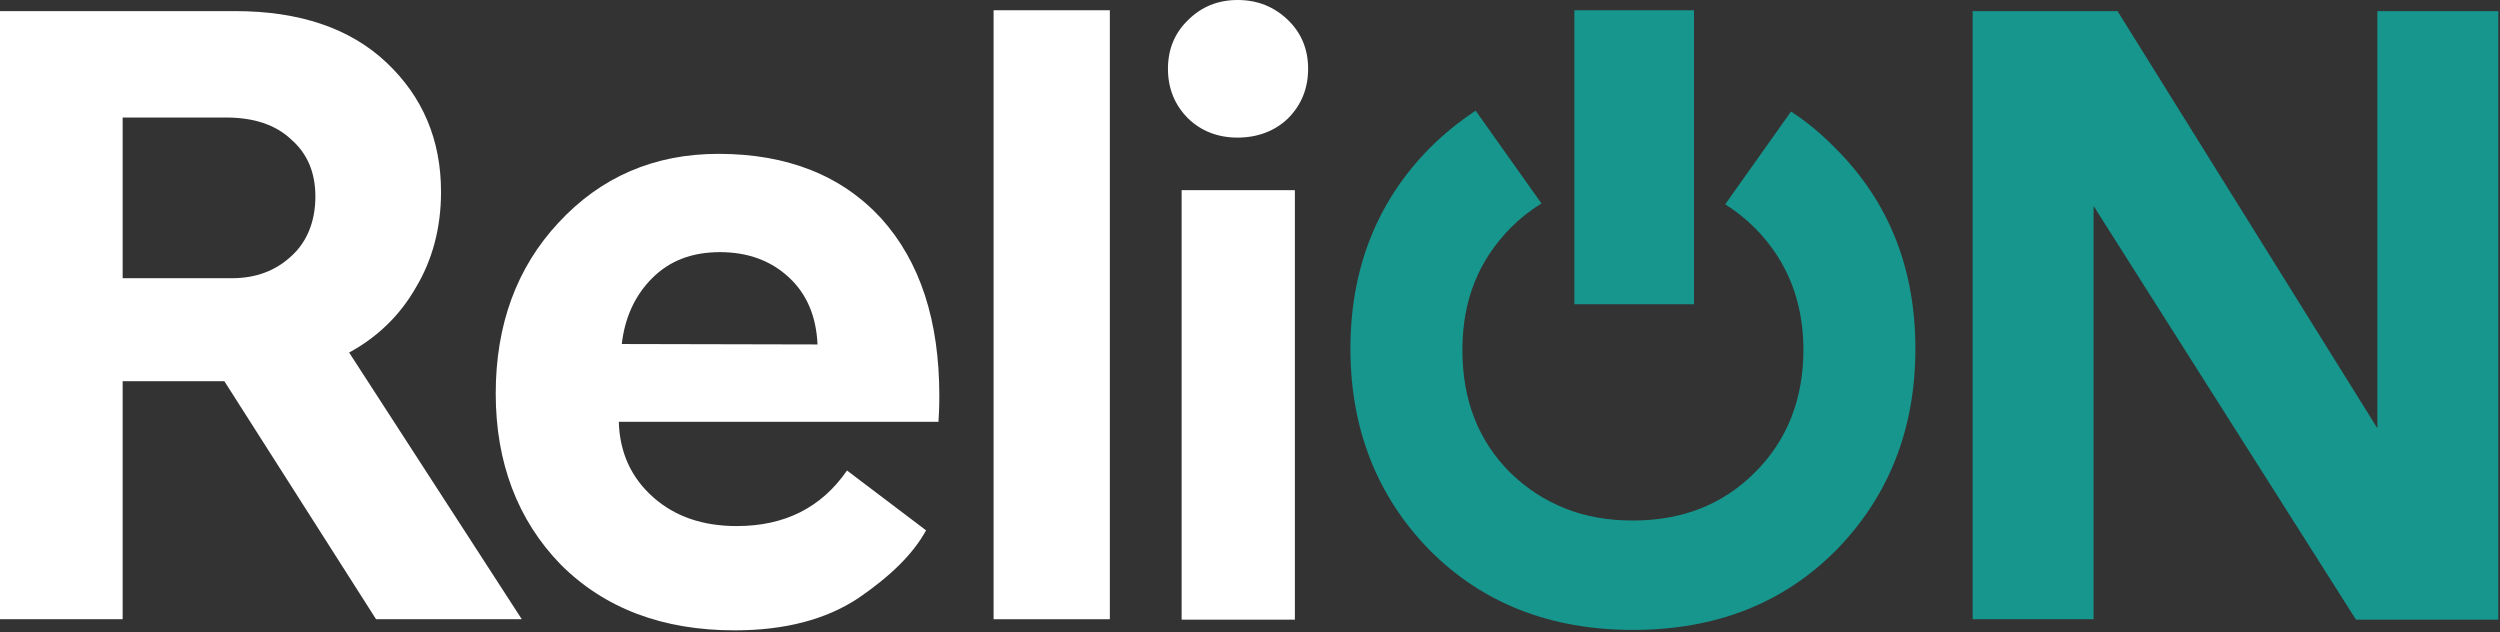<svg width="585" height="148" viewBox="0 0 585 148" fill="none" xmlns="http://www.w3.org/2000/svg">
<rect x="0" y="0" width="585" height="148" fill="#333333" stroke="none"/>
<path d="M556.3 2.6V100.2L495.5 2.6H461.6V144.9H489.9V48.2L551.3 145H584.6V2.6H556.3Z" fill="#16968D"/>
<path d="M289.6 0C285 0 281.1 1.6 278 4.7C274.9 7.7 273.3 11.5 273.3 16.1C273.3 20.7 274.9 24.6 278 27.7C281.1 30.7 285 32.2 289.6 32.2C294.2 32.2 298.3 30.7 301.4 27.7C304.5 24.6 306.1 20.7 306.1 16.1C306.1 11.5 304.5 7.7 301.4 4.7C298.2 1.6 294.3 0 289.6 0Z" fill="white"/>
<path d="M303 44.5H276.5V145H303V44.5Z" fill="white"/>
<path d="M259.7 2.4H232.5V144.9H259.7V2.4Z" fill="white"/>
<path d="M168.1 36C153.1 36 140.6 41.4 130.7 52.1C120.9 62.6 116 76 116 92.1C116 108.2 121.1 121.7 131.2 132.1C141.5 142.4 155.1 147.5 171.9 147.5C183.6 147.5 193.2 145 200.8 140C208.4 134.8 213.7 129.6 216.7 124.1L198.2 110.1C192.2 118.8 183.6 123.1 172.4 123.1C164.5 123.1 158 120.9 152.9 116.4C147.7 111.8 145 105.9 144.8 98.7H219.6C219.7 97.3 219.8 95.3 219.8 92.6C219.8 75 215.3 61.2 206.2 51.1C197 41.1 184.3 36 168.1 36ZM145.5 80.5C146.2 74.3 148.6 69.1 152.6 65.1C156.7 61 161.9 59 168.5 59C175 59 180.4 61 184.6 64.9C188.8 68.8 191 74 191.3 80.6L145.5 80.5Z" fill="white"/>
<path d="M97.3 67.3C101.2 60.8 103.2 53.3 103.2 44.9C103.2 32.7 98.9 22.6 90.4 14.6C81.9 6.6 70.1 2.6 55 2.6H0V144.9H28.7V89.2H52.5L88 144.9H122.1L81.7 82.5C88.3 78.9 93.6 73.8 97.3 67.3ZM68.1 60C64.4 63.4 59.8 65.1 54.3 65.1H28.7V27.5H52.9C59.4 27.5 64.5 29.2 68.1 32.6C71.9 35.9 73.8 40.3 73.8 46C73.8 51.7 71.9 56.6 68.1 60Z" fill="white"/>
<path d="M419.1 26.1L403.7 47.8C406.2 49.4 408.5 51.2 410.7 53.4C418.2 61 422 70.5 422 81.9C422 93.3 418.2 103.1 410.6 110.6C403.1 118.1 393.6 121.8 382.1 121.8C376.3 121.8 371.1 120.9 366.3 119C361.5 117.1 357.2 114.3 353.4 110.6C345.9 103.1 342.2 93.6 342.2 81.9C342.2 70.2 346 61 353.4 53.4C355.7 51.1 358.1 49.2 360.7 47.6L345.3 25.9C341.5 28.4 337.9 31.3 334.5 34.7C322.2 47.2 316 62.9 316 81.6C316 100.3 322.2 116.1 334.5 128.7C346.8 141.1 362.7 147.4 382.1 147.4C401.5 147.4 417.3 141.2 429.7 128.7C442 116.1 448.2 100.4 448.2 81.6C448.2 62.8 442 47.2 429.5 34.7C426.3 31.4 422.8 28.5 419.1 26.1Z" fill="#16968D"/>
<path d="M396.4 2.4H368.4V71.2H396.4V2.4Z" fill="#16968D"/>
</svg>

